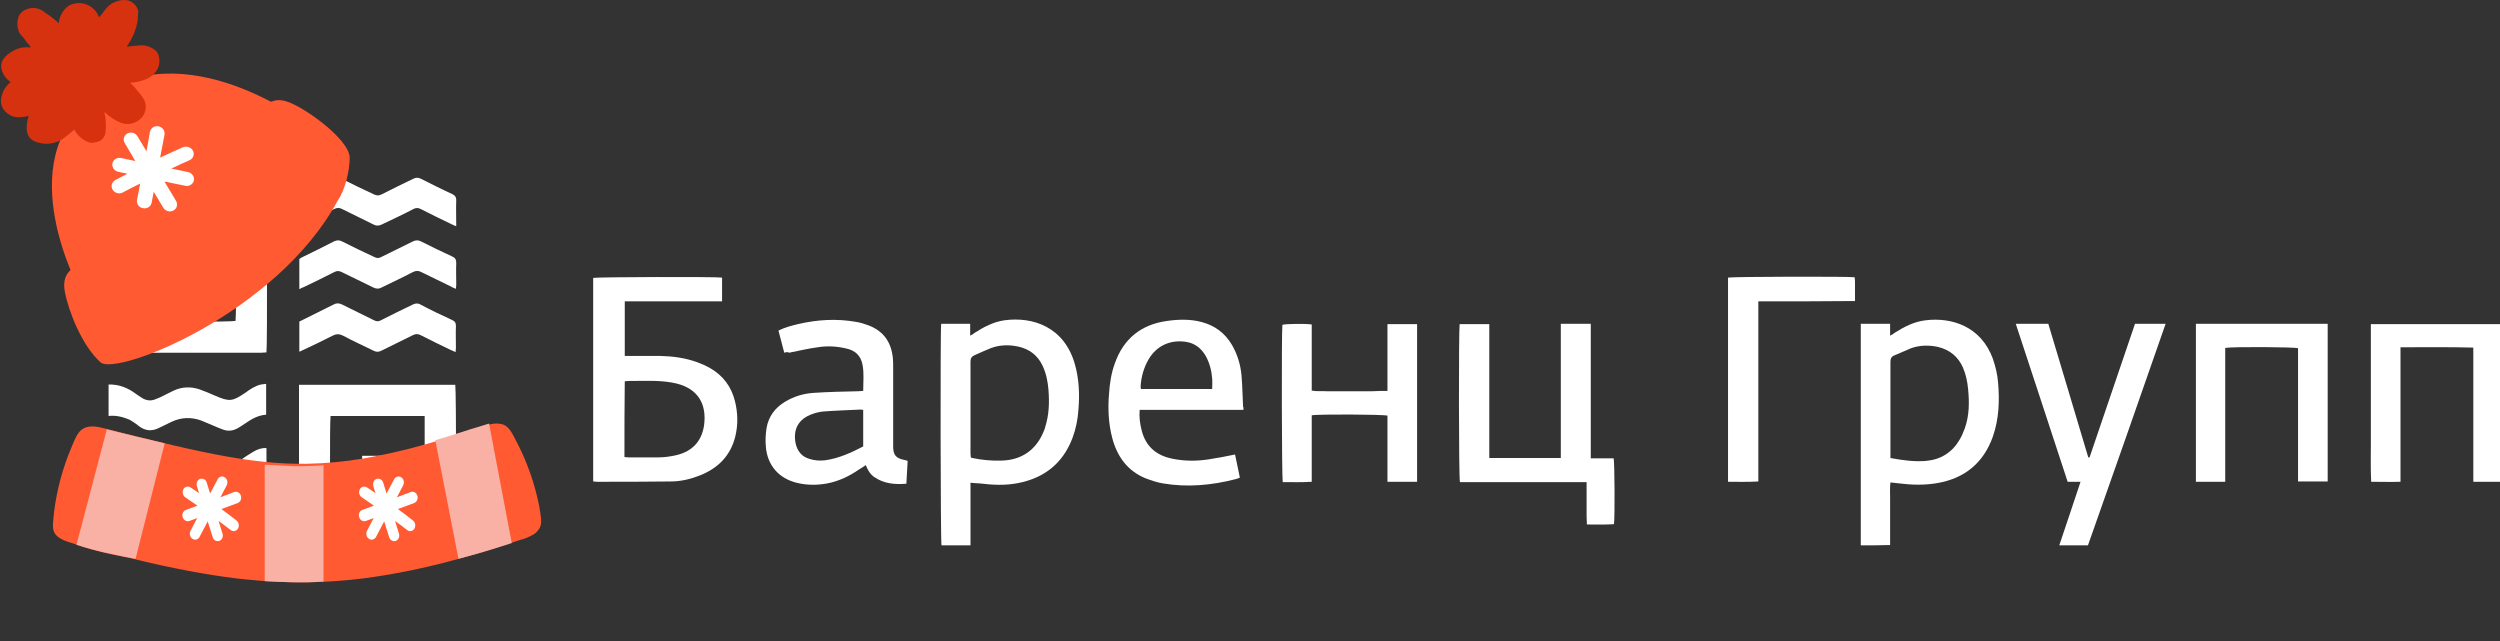 <svg width="425" height="109" viewBox="0 0 425 109" fill="none" xmlns="http://www.w3.org/2000/svg">
<rect x="0" y="0" width="425" height="109" fill="#333333" stroke="none"/>
<g clip-path="url(#clip0_2078_1837)">
<path d="M18.457 31.255C27.221 31.255 35.931 31.255 44.695 31.255C44.859 31.255 45.078 31.255 45.243 31.31C45.407 31.855 45.462 58.926 45.297 59.908C45.024 59.908 44.695 59.963 44.421 59.963C36.095 59.963 27.769 59.963 19.443 59.963C19.06 59.963 18.786 60.017 18.457 60.017C18.457 50.412 18.457 40.861 18.457 31.255ZM40.039 36.549C34.671 36.549 29.358 36.549 24.044 36.549C23.88 37.586 23.935 54.068 24.099 54.614C25.414 54.778 39.491 54.723 40.039 54.559C40.148 53.523 40.148 48.883 39.984 48.229C36.478 48.229 32.973 48.229 29.412 48.229C29.412 46.428 29.358 44.736 29.412 42.935C31.22 42.935 33.028 42.935 34.78 42.935C36.533 42.935 38.286 42.935 40.094 42.935C40.039 40.752 40.039 38.732 40.039 36.549Z" fill="white"/>
<path d="M18.457 86.76C20.265 86.76 21.853 87.361 23.277 88.452C23.387 88.507 23.497 88.616 23.606 88.671C24.756 89.653 25.961 89.653 27.276 88.998C27.879 88.671 28.481 88.398 29.084 88.07C30.837 87.197 32.644 87.088 34.507 87.797C35.164 88.07 35.876 88.343 36.533 88.671C36.971 88.834 37.355 88.998 37.793 89.162C38.889 89.598 39.875 89.489 40.861 88.834C41.463 88.398 42.066 87.961 42.723 87.633C43.326 87.306 43.983 87.033 44.64 86.815C44.859 86.76 45.078 86.76 45.352 86.706C45.352 88.507 45.352 90.199 45.352 91.945C43.983 92.054 42.887 92.709 41.792 93.419C41.299 93.746 40.806 94.074 40.258 94.347C39.601 94.729 38.889 94.783 38.177 94.51C37.629 94.292 37.026 94.074 36.478 93.855C35.766 93.582 35.054 93.2 34.288 92.927C32.589 92.327 30.891 92.382 29.248 93.146C28.536 93.473 27.879 93.801 27.221 94.128C25.907 94.838 24.702 94.729 23.551 93.801C23.113 93.419 22.62 93.146 22.127 92.818C20.977 92.163 19.772 91.781 18.457 91.945C18.457 90.308 18.457 88.507 18.457 86.76Z" fill="white"/>
<path d="M18.457 65.366C20.265 65.312 21.798 65.967 23.168 67.004C23.497 67.222 23.825 67.44 24.154 67.659C24.866 68.095 25.633 68.204 26.4 67.877C26.893 67.713 27.331 67.495 27.769 67.276C28.372 67.004 28.919 66.676 29.522 66.403C30.946 65.748 32.425 65.694 33.904 66.185C34.835 66.512 35.712 66.894 36.588 67.276C38.998 68.313 39.491 68.259 41.682 66.785C42.504 66.185 43.38 65.585 44.366 65.366C44.64 65.312 44.914 65.312 45.243 65.257C45.243 67.058 45.243 68.75 45.243 70.496C43.819 70.606 42.723 71.261 41.627 72.025C41.189 72.297 40.751 72.625 40.313 72.843C39.601 73.225 38.834 73.335 38.012 73.062C37.41 72.843 36.862 72.625 36.259 72.352C35.547 72.079 34.89 71.752 34.178 71.479C32.48 70.879 30.837 70.933 29.193 71.697C28.481 72.025 27.824 72.352 27.166 72.68C25.852 73.389 24.647 73.28 23.497 72.352C23.058 71.97 22.565 71.697 22.072 71.37C21.032 70.933 19.772 70.551 18.457 70.715C18.457 68.914 18.457 67.167 18.457 65.366Z" fill="white"/>
<path d="M18.457 76.063C20.265 76.063 21.799 76.664 23.168 77.701C23.442 77.919 23.77 78.137 24.044 78.356C24.811 78.847 25.633 78.956 26.455 78.628C27.331 78.246 28.153 77.864 29.029 77.428C30.179 76.882 31.384 76.555 32.699 76.773C33.521 76.936 34.342 77.155 35.109 77.482C35.931 77.81 36.753 78.192 37.574 78.519C38.779 79.065 39.875 78.901 40.916 78.192C41.628 77.701 42.34 77.209 43.107 76.773C43.764 76.391 44.476 76.118 45.298 76.172C45.298 77.919 45.298 79.665 45.298 81.412C43.873 81.521 42.778 82.176 41.682 82.94C41.19 83.267 40.697 83.54 40.203 83.868C39.546 84.25 38.834 84.305 38.122 84.032C37.246 83.704 36.369 83.322 35.493 82.94C34.671 82.613 33.849 82.285 33.028 82.121C31.713 81.849 30.453 82.067 29.248 82.613C28.536 82.94 27.824 83.267 27.112 83.65C25.797 84.359 24.592 84.25 23.442 83.322C23.004 82.94 22.511 82.667 22.018 82.34C20.867 81.685 19.662 81.303 18.348 81.466C18.457 79.611 18.457 77.81 18.457 76.063Z" fill="white"/>
<path d="M50.83 94.074C50.83 84.468 50.83 74.972 50.83 65.421C59.704 65.421 68.578 65.421 77.397 65.421C77.561 66.021 77.616 93.309 77.397 94.074C68.578 94.074 59.759 94.074 50.83 94.074ZM72.193 70.715C66.825 70.715 61.511 70.715 56.198 70.715C56.034 71.697 56.089 88.179 56.253 88.78C57.513 88.889 60.909 88.889 61.566 88.671C61.566 87.743 61.566 86.815 61.566 85.887C61.566 84.959 61.566 84.031 61.566 83.158C61.566 82.23 61.566 81.248 61.566 80.32C61.566 79.392 61.566 78.465 61.566 77.482C63.429 77.482 65.181 77.482 66.934 77.482C68.687 77.482 70.44 77.537 72.193 77.427C72.193 75.135 72.193 72.952 72.193 70.715ZM72.193 88.78C72.193 86.76 72.193 84.796 72.193 82.831C71.426 82.612 67.482 82.667 66.825 82.885C66.825 84.85 66.77 86.815 66.88 88.834C68.523 88.834 70.057 88.834 71.59 88.834C71.755 88.834 71.974 88.78 72.193 88.78Z" fill="white"/>
<path d="M100.842 81.848C100.842 70.223 100.842 58.707 100.842 47.246C101.444 47.082 121.821 47.028 122.752 47.192C122.752 47.465 122.752 47.737 122.752 48.01C122.752 49.047 122.752 50.084 122.752 51.23C117.165 51.23 111.742 51.23 106.21 51.23C106.21 54.341 106.21 57.343 106.21 60.508C106.484 60.508 106.758 60.508 107.086 60.508C108.784 60.508 110.482 60.508 112.235 60.508C114.372 60.563 116.508 60.836 118.589 61.6C119.302 61.873 120.068 62.2 120.726 62.582C122.917 63.838 124.341 65.748 124.943 68.204C125.436 70.169 125.491 72.188 124.998 74.207C124.177 77.537 121.986 79.665 118.863 80.866C117.33 81.466 115.686 81.848 114.043 81.848C109.88 81.903 105.662 81.903 101.499 81.903C101.225 81.903 101.061 81.848 100.842 81.848ZM106.155 77.7C106.429 77.7 106.593 77.755 106.812 77.755C108.511 77.755 110.209 77.755 111.907 77.755C112.783 77.755 113.66 77.646 114.481 77.482C117.494 76.936 119.247 75.19 119.685 72.352C120.178 68.804 118.754 66.13 115.029 65.202C113.933 64.929 112.728 64.82 111.633 64.766C110.044 64.711 108.456 64.766 106.812 64.766C106.593 64.766 106.429 64.82 106.21 64.82C106.155 69.077 106.155 73.334 106.155 77.7Z" fill="white"/>
<path d="M316.334 92.709C316.334 80.102 316.334 67.604 316.334 55.051C317.977 55.051 319.621 55.051 321.319 55.051C321.319 55.706 321.319 56.306 321.319 57.07C321.702 56.852 321.921 56.743 322.086 56.579C323.729 55.542 325.427 54.669 327.344 54.451C331.726 53.905 336.766 55.433 338.792 61C339.231 62.31 339.559 63.62 339.669 64.984C339.943 68.095 339.833 71.206 338.792 74.208C337.204 78.683 334.027 81.303 329.371 82.121C327.18 82.503 325.043 82.449 322.852 82.176C322.359 82.121 321.921 82.067 321.373 82.012C321.264 82.94 321.319 83.813 321.319 84.686C321.319 85.56 321.319 86.487 321.319 87.361C321.319 88.234 321.319 89.107 321.319 89.981C321.319 90.854 321.319 91.727 321.319 92.655C319.621 92.709 318.032 92.709 316.334 92.709ZM321.373 77.864C323.455 78.246 325.427 78.519 327.399 78.356C329.919 78.137 331.836 76.936 333.096 74.808C333.479 74.208 333.753 73.498 334.027 72.789C334.794 70.606 334.794 68.368 334.575 66.13C334.465 64.875 334.191 63.62 333.698 62.473C332.877 60.618 331.452 59.472 329.48 58.98C327.947 58.653 326.413 58.653 324.879 59.199C323.948 59.581 323.017 60.017 322.086 60.4C321.483 60.618 321.373 61 321.373 61.6C321.373 66.731 321.373 71.861 321.373 76.991C321.373 77.209 321.373 77.482 321.373 77.864Z" fill="white"/>
<path d="M164.984 82.067C164.984 85.669 164.984 89.162 164.984 92.709C163.286 92.709 161.643 92.709 160.054 92.709C159.89 92.109 159.835 55.979 160 55.051C161.588 55.051 163.231 55.051 164.93 55.051C164.93 55.706 164.93 56.306 164.93 57.07C165.313 56.852 165.532 56.743 165.696 56.579C167.23 55.597 168.873 54.724 170.736 54.451C175.556 53.796 180.924 55.542 182.732 61.928C183.444 64.438 183.554 67.058 183.334 69.623C183.225 71.315 182.896 72.952 182.294 74.535C180.65 78.792 177.528 81.248 173.091 82.121C170.9 82.558 168.709 82.449 166.518 82.176C166.08 82.176 165.587 82.121 164.984 82.067ZM165.039 77.755C165.149 77.81 165.203 77.864 165.313 77.864C166.901 78.192 168.545 78.356 170.188 78.301C173.694 78.246 176.213 76.445 177.473 73.225C177.583 73.007 177.638 72.789 177.692 72.57C178.35 70.496 178.405 68.422 178.24 66.294C178.131 64.875 177.857 63.511 177.254 62.201C176.433 60.454 175.063 59.363 173.146 58.926C171.612 58.599 170.079 58.599 168.545 59.144C167.559 59.526 166.628 59.963 165.642 60.4C165.149 60.618 164.984 60.945 164.984 61.491C164.984 66.676 164.984 71.861 164.984 77.046C164.984 77.264 165.039 77.537 165.039 77.755Z" fill="white"/>
<path d="M253.178 77.864C257.286 77.864 261.23 77.864 265.338 77.864C265.338 76.936 265.338 76.008 265.338 75.081C265.338 74.098 265.338 73.116 265.338 72.188C265.338 71.26 265.338 70.278 265.338 69.35C265.338 68.422 265.338 67.44 265.338 66.512C265.338 65.584 265.338 64.602 265.338 63.674C265.338 62.692 265.338 61.709 265.338 60.781C265.338 59.854 265.338 58.871 265.338 57.943C265.338 57.016 265.338 56.088 265.338 55.051C267.037 55.051 268.68 55.051 270.433 55.051C270.433 62.637 270.433 70.223 270.433 77.919C271.802 77.919 273.117 77.919 274.322 77.919C274.486 78.574 274.541 87.906 274.377 89.107C272.898 89.216 271.364 89.162 269.775 89.162C269.721 88.343 269.721 87.579 269.721 86.815C269.721 85.996 269.721 85.177 269.721 84.359C269.721 83.595 269.721 82.776 269.721 81.957C262.49 81.957 255.314 81.957 248.193 81.957C247.974 81.302 247.974 55.979 248.139 55.105C249.782 55.105 251.425 55.105 253.178 55.105C253.178 62.692 253.178 70.278 253.178 77.864Z" fill="white"/>
<path d="M133.324 59.963C132.995 58.653 132.666 57.452 132.338 56.197C133.433 55.651 134.529 55.378 135.624 55.105C138.911 54.341 142.198 54.123 145.539 54.723C146.251 54.832 146.963 55.051 147.675 55.324C150.25 56.306 151.51 58.216 151.783 60.836C151.838 61.382 151.838 61.873 151.838 62.419C151.838 66.676 151.838 70.933 151.838 75.244C151.838 75.463 151.838 75.681 151.838 75.899C151.838 77.373 152.331 77.919 153.755 78.192C153.92 78.246 154.084 78.246 154.303 78.355C154.248 79.611 154.139 80.866 154.084 82.23C152.112 82.394 150.25 82.23 148.606 81.084C147.894 80.593 147.511 79.883 147.182 79.065C146.799 79.338 146.47 79.556 146.087 79.774C144.443 80.92 142.636 81.794 140.664 82.176C138.911 82.503 137.158 82.503 135.405 82.067C132.393 81.302 130.475 79.119 130.202 76.008C130.092 74.972 130.147 73.88 130.311 72.788C130.64 70.824 131.735 69.35 133.433 68.313C134.967 67.385 136.61 66.894 138.363 66.785C140.828 66.621 143.348 66.567 145.868 66.512C146.142 66.512 146.415 66.457 146.744 66.457C146.744 64.929 146.908 63.456 146.634 62.037C146.361 60.508 145.429 59.581 143.896 59.253C142.307 58.871 140.664 58.762 139.021 59.035C137.377 59.253 135.789 59.635 134.145 59.963C133.926 59.799 133.707 59.853 133.324 59.963ZM146.744 69.677C146.525 69.677 146.47 69.623 146.361 69.623C144.224 69.732 142.088 69.787 140.007 69.95C139.349 70.005 138.692 70.169 138.089 70.387C135.789 71.206 134.803 72.897 135.241 75.299C135.515 76.663 136.282 77.646 137.651 78.028C138.528 78.301 139.404 78.355 140.28 78.246C142.636 77.919 144.717 76.936 146.744 75.899C146.744 73.825 146.744 71.751 146.744 69.677Z" fill="white"/>
<path d="M211.382 69.678C205.466 69.678 199.66 69.678 193.744 69.678C193.634 70.933 193.799 72.025 194.072 73.116C194.73 75.845 196.537 77.428 199.276 77.974C201.358 78.41 203.439 78.41 205.521 78.083C206.945 77.864 208.424 77.591 209.958 77.264C210.232 78.519 210.505 79.829 210.779 81.194C210.505 81.303 210.286 81.412 210.012 81.466C205.959 82.503 201.851 82.885 197.688 82.176C196.702 82.012 195.716 81.685 194.73 81.303C191.662 80.047 189.909 77.591 189.088 74.481C188.43 71.97 188.321 69.459 188.54 66.894C188.65 65.148 188.923 63.401 189.526 61.764C191.005 57.562 194.018 55.16 198.4 54.56C200.317 54.287 202.289 54.232 204.206 54.724C206.507 55.324 208.205 56.579 209.41 58.599C210.341 60.181 210.889 61.982 211.053 63.783C211.218 65.584 211.218 67.385 211.327 69.186C211.437 69.296 211.382 69.405 211.382 69.678ZM206.069 66.13C206.069 65.475 206.123 64.875 206.069 64.329C205.959 62.965 205.63 61.709 204.973 60.509C204.206 59.199 203.111 58.326 201.577 58.107C198.948 57.725 196.647 58.762 195.278 61.054C194.456 62.474 194.018 64.002 193.908 65.584C193.908 65.748 193.908 65.912 193.963 66.13C197.962 66.13 201.96 66.13 206.069 66.13Z" fill="white"/>
<path d="M373.303 55.051C380.752 55.051 388.202 55.051 395.706 55.051C395.706 64.001 395.706 72.898 395.706 81.848C394.008 81.848 392.42 81.848 390.667 81.848C390.667 74.262 390.667 66.73 390.667 59.199C390.064 58.98 379.547 58.926 378.287 59.144C378.287 60.072 378.287 61 378.287 61.928C378.287 62.91 378.287 63.892 378.287 64.82C378.287 65.748 378.287 66.73 378.287 67.658C378.287 68.586 378.287 69.568 378.287 70.496C378.287 71.424 378.287 72.406 378.287 73.334C378.287 74.317 378.287 75.299 378.287 76.227C378.287 77.155 378.287 78.137 378.287 79.065C378.287 79.993 378.287 80.921 378.287 81.903C376.589 81.903 374.946 81.903 373.303 81.903C373.303 72.898 373.303 64.001 373.303 55.051Z" fill="white"/>
<path d="M235.867 66.457C235.867 62.583 235.867 58.871 235.867 55.105C237.565 55.105 239.208 55.105 240.906 55.105C240.906 64.001 240.906 72.952 240.906 81.903C239.208 81.903 237.565 81.903 235.867 81.903C235.867 78.137 235.867 74.371 235.867 70.66C235.209 70.442 223.87 70.387 222.994 70.605C222.994 72.461 222.994 74.317 222.994 76.227C222.994 78.082 222.994 79.938 222.994 81.903C221.296 82.012 219.653 81.957 218.064 81.957C217.9 81.302 217.845 56.306 218.009 55.215C218.557 55.051 221.899 54.996 222.994 55.16C222.994 58.871 222.994 62.637 222.994 66.403C223.87 66.567 224.747 66.457 225.569 66.512C226.445 66.512 227.321 66.512 228.143 66.512C228.965 66.512 229.841 66.512 230.663 66.512C231.539 66.512 232.416 66.512 233.237 66.512C234.168 66.457 234.99 66.457 235.867 66.457Z" fill="white"/>
<path d="M355.225 77.755C357.8 70.169 360.374 62.637 362.949 55.051C364.702 55.051 366.345 55.051 368.153 55.051C363.771 67.658 359.388 80.156 354.952 92.709C353.308 92.709 351.72 92.709 350.076 92.709C351.282 89.107 352.487 85.56 353.692 81.903C352.925 81.903 352.213 81.903 351.501 81.903C348.543 72.898 345.64 64.001 342.682 55.051C344.544 55.051 346.352 55.051 348.214 55.051C350.46 62.583 352.761 70.169 355.006 77.755C355.116 77.755 355.171 77.755 355.225 77.755Z" fill="white"/>
<path d="M408.084 59.035C408.084 66.73 408.084 74.262 408.084 81.903C406.386 81.957 404.798 81.903 403.1 81.903C402.99 79.665 403.045 77.428 403.045 75.245C403.045 73.007 403.045 70.715 403.045 68.477C403.045 66.239 403.045 64.002 403.045 61.819C403.045 59.581 403.045 57.398 403.045 55.105C410.549 55.105 417.944 55.105 425.339 55.105C425.503 55.651 425.558 80.811 425.394 81.903C423.805 81.903 422.162 81.903 420.464 81.903C420.464 78.082 420.464 74.262 420.464 70.496C420.464 66.73 420.464 62.965 420.464 59.09C416.356 58.98 412.247 59.035 408.084 59.035Z" fill="white"/>
<path d="M298.915 51.231C298.915 61.491 298.915 71.643 298.915 81.849C297.162 81.958 295.464 81.903 293.766 81.903C293.766 70.278 293.766 58.762 293.766 47.192C294.368 47.028 314.417 46.974 315.293 47.137C315.293 47.356 315.348 47.574 315.348 47.792C315.348 48.884 315.348 49.975 315.348 51.176C309.87 51.231 304.447 51.231 298.915 51.231Z" fill="white"/>
<path d="M50.83 38.46C50.83 36.713 50.83 35.076 50.83 33.384C50.994 33.275 51.159 33.166 51.323 33.056C53.185 32.183 54.993 31.31 56.801 30.382C57.239 30.164 57.622 30.164 58.061 30.382C59.868 31.31 61.731 32.183 63.593 33.056C64.031 33.275 64.415 33.275 64.853 33.056C66.66 32.129 68.468 31.255 70.276 30.382C70.714 30.164 71.097 30.164 71.536 30.382C73.288 31.255 75.096 32.183 76.904 33.002C77.342 33.22 77.561 33.493 77.561 33.984C77.506 35.403 77.561 36.877 77.561 38.46C77.178 38.296 76.959 38.241 76.685 38.078C74.987 37.259 73.288 36.44 71.59 35.567C71.097 35.294 70.714 35.294 70.221 35.567C68.468 36.495 66.66 37.313 64.853 38.187C64.36 38.405 63.977 38.405 63.538 38.187C61.731 37.259 59.923 36.44 58.115 35.513C57.677 35.294 57.349 35.294 56.855 35.513C55.157 36.386 53.459 37.204 51.761 38.023C51.487 38.187 51.214 38.296 50.83 38.46Z" fill="white"/>
<path d="M50.887 49.157C50.887 47.41 50.887 45.773 50.887 44.026C51.051 43.917 51.215 43.808 51.435 43.699C53.242 42.826 54.995 41.952 56.803 41.025C57.296 40.806 57.679 40.806 58.117 41.025C59.925 41.952 61.787 42.826 63.65 43.699C64.088 43.917 64.417 43.917 64.8 43.699C66.608 42.771 68.415 41.952 70.223 41.025C70.716 40.806 71.099 40.806 71.538 41.025C73.29 41.898 75.043 42.771 76.851 43.59C77.344 43.808 77.563 44.081 77.563 44.681C77.508 45.937 77.563 47.137 77.563 48.392C77.563 48.611 77.508 48.775 77.508 49.102C77.18 48.938 76.906 48.884 76.687 48.72C74.989 47.901 73.345 47.083 71.647 46.264C71.154 45.991 70.716 45.991 70.168 46.264C68.415 47.192 66.608 48.01 64.855 48.884C64.362 49.157 63.978 49.102 63.485 48.884C61.678 48.01 59.87 47.137 58.117 46.264C57.679 46.046 57.296 45.991 56.803 46.264C55.105 47.137 53.407 47.956 51.709 48.775C51.435 48.884 51.161 48.993 50.887 49.157Z" fill="white"/>
<path d="M77.454 59.854C77.07 59.69 76.796 59.581 76.577 59.472C74.879 58.653 73.181 57.834 71.483 56.961C71.045 56.743 70.661 56.743 70.223 56.961C68.415 57.889 66.608 58.708 64.8 59.636C64.362 59.854 63.978 59.854 63.54 59.636C61.787 58.762 60.035 57.998 58.337 57.07C57.679 56.743 57.186 56.743 56.529 57.07C54.94 57.889 53.352 58.653 51.709 59.417C51.435 59.526 51.215 59.636 50.887 59.799C50.887 58.053 50.887 56.415 50.887 54.669C51.106 54.56 51.325 54.451 51.544 54.342C53.242 53.468 54.995 52.65 56.693 51.776C57.186 51.503 57.624 51.503 58.172 51.776C59.98 52.704 61.787 53.523 63.595 54.451C64.033 54.669 64.362 54.669 64.745 54.451C66.553 53.523 68.361 52.65 70.168 51.776C70.606 51.558 71.045 51.503 71.483 51.776C73.236 52.704 75.043 53.577 76.851 54.396C77.344 54.614 77.508 54.887 77.508 55.433C77.454 56.688 77.508 57.889 77.508 59.144C77.508 59.308 77.454 59.526 77.454 59.854Z" fill="white"/>
<path d="M17.09 61.596C13.986 58.838 11.654 52.945 11.041 49.667C10.889 48.854 10.59 47.063 12.112 45.819C16.964 40.662 25.091 35.968 30.515 31.573C33.823 28.766 36.99 25.527 40.295 22.767C43.076 20.398 44.949 16.022 48.68 17.234C51.53 18.063 59.377 23.621 59.448 26.797C59.448 29.011 58.685 32.264 57.419 34.089C47.111 53.223 19.807 64.01 17.09 61.596Z" fill="#FF5A32"/>
<path d="M51.84 20.897C51.84 20.897 31.467 5.231 15.866 16.716C1.385 27.377 13.722 49.625 13.722 49.625C13.722 49.625 42.019 37.558 51.84 20.897Z" fill="#FF5A32"/>
<path d="M3.04 3.248C2.884 3.911 2.926 4.605 3.16 5.244C3.28 5.593 3.486 5.906 3.76 6.154C4.113 6.459 4.362 7.042 4.714 7.37C5.066 7.697 5.142 7.876 5.217 8.077C4.408 7.969 3.585 8.062 2.82 8.348C1.448 8.986 -0.169 10.09 0.272 11.821C0.499 12.702 1.055 13.463 1.826 13.946C1.346 14.319 0.949 14.789 0.661 15.325C0.373 15.861 0.2 16.451 0.153 17.057C0.143 17.499 0.243 17.937 0.444 18.33C0.646 18.724 0.942 19.061 1.306 19.311C1.827 19.73 2.48 19.947 3.148 19.925C3.738 19.936 4.325 19.854 4.889 19.68C4.378 21.267 4.242 23.159 5.702 23.946C6.547 24.351 7.487 24.514 8.419 24.416C9.351 24.318 10.237 23.963 10.979 23.391C11.487 22.941 12.194 22.437 12.702 21.987L12.691 22.183C13.182 22.997 13.903 23.649 14.762 24.056C15.007 24.189 15.278 24.267 15.557 24.284C15.835 24.301 16.114 24.256 16.373 24.153C16.801 24.083 17.191 23.867 17.478 23.542C17.764 23.216 17.929 22.802 17.945 22.369C18.068 21.254 17.996 20.125 17.731 19.035C17.719 19.231 18.014 19.052 18.084 19.34C18.813 19.973 19.637 20.487 20.526 20.864C21.097 21.087 21.72 21.14 22.32 21.017C22.921 20.895 23.473 20.601 23.91 20.173C24.397 19.722 24.703 19.11 24.771 18.451C24.839 17.791 24.664 17.13 24.28 16.59C23.637 15.682 22.913 14.833 22.117 14.056C22.869 14.029 23.614 13.89 24.326 13.643C25.254 13.395 26.064 12.824 26.608 12.033C26.922 11.556 27.095 10.999 27.106 10.427C27.117 9.856 26.967 9.293 26.672 8.803C26.289 8.418 25.827 8.121 25.318 7.932C24.809 7.742 24.265 7.666 23.723 7.708L21.525 7.925C22.485 6.612 23.13 5.096 23.409 3.494C23.438 3.015 23.477 2.362 23.506 1.883C23.394 1.397 23.135 0.956 22.765 0.621C22.394 0.287 21.93 0.073 21.435 0.01C20.76 -0.038 20.084 0.083 19.468 0.363C18.852 0.642 18.316 1.071 17.908 1.611C17.602 1.964 17.17 2.615 16.843 2.967C16.674 2.474 16.4 2.023 16.041 1.646C15.681 1.268 15.244 0.973 14.76 0.78C14.276 0.587 13.756 0.501 13.235 0.527C12.715 0.554 12.206 0.692 11.744 0.933C11.243 1.272 10.825 1.719 10.521 2.242C10.217 2.764 10.035 3.349 9.989 3.952C9.277 3.269 8.493 2.665 7.65 2.15C7.204 1.734 6.639 1.466 6.034 1.382C5.429 1.299 4.813 1.404 4.27 1.684C3.956 1.829 3.68 2.046 3.466 2.318C3.252 2.59 3.106 2.909 3.04 3.248Z" fill="#D6320F"/>
<path d="M19.108 27.779C19.057 28.094 19.131 28.417 19.314 28.683C19.497 28.948 19.776 29.135 20.093 29.206L21.673 29.539C20.977 29.893 20.268 30.236 19.59 30.619C19.449 30.695 19.325 30.798 19.226 30.922C19.128 31.046 19.055 31.189 19.015 31.342C18.973 31.495 18.965 31.655 18.988 31.811C19.012 31.969 19.067 32.119 19.151 32.255C19.323 32.536 19.599 32.741 19.92 32.827C20.241 32.913 20.582 32.873 20.872 32.716C21.845 32.199 22.811 31.704 23.829 31.206L23.296 33.972C23.263 34.131 23.263 34.295 23.297 34.455C23.331 34.614 23.398 34.766 23.494 34.899C23.59 35.033 23.712 35.145 23.854 35.23C23.996 35.315 24.153 35.37 24.317 35.393C24.477 35.427 24.642 35.43 24.803 35.401C24.963 35.372 25.116 35.312 25.252 35.224C25.388 35.136 25.505 35.023 25.596 34.89C25.686 34.757 25.749 34.607 25.78 34.449L26.133 32.602L27.764 35.325C27.938 35.604 28.213 35.808 28.534 35.894C28.854 35.98 29.195 35.941 29.485 35.786C29.626 35.711 29.751 35.609 29.85 35.485C29.95 35.36 30.022 35.218 30.063 35.064C30.104 34.911 30.113 34.751 30.089 34.594C30.065 34.437 30.008 34.286 29.923 34.15L27.959 30.863L31.495 31.581C31.81 31.653 32.14 31.6 32.414 31.434C32.688 31.269 32.883 31.003 32.959 30.695C33.019 30.383 32.954 30.059 32.776 29.792C32.599 29.524 32.324 29.334 32.009 29.261L29.134 28.655C30.13 28.176 31.163 27.683 32.218 27.236C32.365 27.174 32.498 27.083 32.608 26.969C32.718 26.854 32.804 26.719 32.859 26.571C32.914 26.422 32.938 26.264 32.93 26.106C32.921 25.948 32.88 25.793 32.809 25.65C32.727 25.482 32.608 25.333 32.461 25.216C32.313 25.098 32.141 25.014 31.957 24.971C31.674 24.897 31.375 24.917 31.107 25.03C29.798 25.588 28.507 26.201 27.221 26.798L27.965 22.902C28.018 22.592 27.948 22.273 27.77 22.011C27.593 21.748 27.32 21.562 27.008 21.49L26.954 21.476C26.795 21.44 26.631 21.437 26.471 21.464C26.312 21.492 26.16 21.551 26.024 21.637C25.888 21.724 25.772 21.836 25.681 21.968C25.59 22.099 25.527 22.247 25.495 22.404L24.899 25.718L23.36 23.151C23.187 22.872 22.913 22.669 22.594 22.583C22.275 22.498 21.936 22.537 21.647 22.692C21.506 22.766 21.381 22.869 21.282 22.993C21.182 23.117 21.109 23.26 21.069 23.413C21.027 23.566 21.019 23.726 21.043 23.884C21.067 24.041 21.123 24.192 21.209 24.327L23.004 27.373L20.58 26.862C20.421 26.826 20.257 26.821 20.097 26.848C19.937 26.874 19.784 26.932 19.647 27.017C19.51 27.102 19.392 27.213 19.299 27.344C19.207 27.475 19.142 27.622 19.108 27.779Z" fill="white"/>
<path d="M91.733 89.782C91.445 90.295 91.012 90.71 90.489 90.972L90.128 91.16C89.693 91.371 89.245 91.551 88.785 91.699H88.698L86.559 92.401C82.989 93.567 79.619 94.569 76.398 95.421C71.654 96.687 66.835 97.65 61.971 98.304C58.736 98.717 55.481 98.947 52.22 98.993C48.714 99.037 45.209 98.87 41.723 98.492L40.293 98.341C37.557 98.016 34.759 97.564 31.861 97.013C28.963 96.462 25.642 95.76 22.322 94.92C20.141 94.452 18.066 94.109 15.752 93.457L14.1 92.969L12.422 92.376C8.256 91.235 8.965 89.869 9.188 87.049C9.658 83.283 10.646 79.6 12.123 76.108C13.181 73.602 13.678 71.797 17.509 72.762L19.038 73.138L20.444 73.502C22.819 74.091 25.058 74.654 27.172 75.156C30.617 75.996 33.752 76.697 36.699 77.261C39.087 77.725 41.35 78.089 43.539 78.352L44.982 78.515C47.357 78.766 49.745 78.875 52.133 78.841C55.402 78.784 58.661 78.478 61.884 77.926C65.473 77.302 69.027 76.486 72.53 75.482C75.39 74.667 78.45 73.702 81.783 72.574L82.38 72.411L82.728 72.299L83.225 72.16L83.536 72.098C84.106 71.967 84.696 71.967 85.265 72.098C86.608 72.424 87.106 73.765 87.952 75.356C89.698 78.752 90.954 82.382 91.683 86.135C91.907 87.689 92.242 88.841 91.733 89.782Z" fill="#FF5A32"/>
<path d="M28 75.364L23.045 95C19.948 94.428 16.343 93.697 13 92.611L18.158 73C21.659 73.834 24.985 74.683 28 75.364Z" fill="#F9B1A5"/>
<path d="M45 79V98.8C48.335 98.96 51.582 99.129 55 98.854V79.112C52.504 79.259 50.191 79.264 50.191 79.264L45 79Z" fill="#F9B1A5"/>
<path d="M87 92.322C83.367 93.498 81.218 94.14 77.94 95L74 74.837C76.911 74.015 78.782 73.301 82.178 72.303L82.785 72.114L83.14 72L87 92.322Z" fill="#F9B1A5"/>
<path d="M34.015 81.411C33.795 81.5 33.615 81.677 33.513 81.906C33.411 82.134 33.394 82.397 33.466 82.64L33.836 83.844C33.353 83.51 32.871 83.163 32.375 82.852C32.275 82.786 32.163 82.743 32.047 82.724C31.931 82.706 31.813 82.713 31.7 82.745C31.587 82.777 31.482 82.833 31.39 82.911C31.298 82.989 31.222 83.085 31.166 83.196C31.05 83.423 31.021 83.691 31.084 83.942C31.148 84.194 31.3 84.41 31.507 84.545C32.198 85.003 32.871 85.466 33.566 85.962L31.599 86.685C31.485 86.724 31.38 86.789 31.291 86.874C31.201 86.96 31.129 87.065 31.079 87.182C31.029 87.299 31.002 87.427 31 87.557C30.998 87.686 31.021 87.815 31.067 87.935C31.104 88.057 31.164 88.171 31.241 88.268C31.319 88.366 31.414 88.446 31.52 88.504C31.627 88.562 31.743 88.597 31.862 88.606C31.98 88.615 32.099 88.599 32.212 88.559L33.524 88.074L32.384 90.25C32.27 90.477 32.241 90.744 32.304 90.996C32.368 91.247 32.518 91.463 32.725 91.599C32.825 91.666 32.937 91.71 33.053 91.729C33.169 91.748 33.287 91.741 33.401 91.709C33.514 91.677 33.62 91.62 33.711 91.542C33.803 91.464 33.878 91.367 33.934 91.255L35.312 88.632L36.159 91.316C36.229 91.558 36.385 91.761 36.592 91.882C36.799 92.003 37.041 92.032 37.267 91.963C37.488 91.881 37.671 91.71 37.777 91.485C37.883 91.259 37.903 90.998 37.833 90.755L37.159 88.565C37.834 89.054 38.531 89.562 39.206 90.103C39.301 90.178 39.408 90.233 39.522 90.263C39.636 90.293 39.754 90.298 39.869 90.277C39.984 90.257 40.094 90.211 40.193 90.144C40.291 90.076 40.375 89.987 40.44 89.883C40.517 89.761 40.569 89.622 40.589 89.475C40.61 89.329 40.6 89.179 40.56 89.037C40.502 88.816 40.379 88.621 40.208 88.483C39.367 87.813 38.498 87.177 37.64 86.537L40.409 85.514C40.627 85.429 40.805 85.257 40.907 85.033C41.01 84.809 41.028 84.551 40.959 84.311L40.948 84.268C40.912 84.147 40.854 84.034 40.777 83.936C40.7 83.839 40.606 83.758 40.501 83.7C40.395 83.642 40.281 83.607 40.163 83.597C40.045 83.587 39.927 83.602 39.815 83.642L37.474 84.537L38.548 82.484C38.663 82.258 38.691 81.992 38.628 81.742C38.565 81.491 38.415 81.276 38.209 81.141C38.109 81.074 37.997 81.029 37.881 81.01C37.765 80.992 37.647 80.998 37.533 81.031C37.42 81.063 37.315 81.12 37.223 81.198C37.131 81.276 37.055 81.374 37 81.484L35.715 83.898L35.146 82.051C35.11 81.929 35.053 81.816 34.977 81.718C34.9 81.619 34.807 81.538 34.702 81.478C34.597 81.419 34.482 81.382 34.364 81.371C34.246 81.359 34.128 81.373 34.015 81.411Z" fill="white"/>
<path d="M64.015 81.411C63.795 81.5 63.615 81.677 63.513 81.906C63.411 82.134 63.394 82.397 63.466 82.64L63.836 83.844C63.352 83.51 62.871 83.163 62.375 82.852C62.275 82.786 62.163 82.743 62.047 82.724C61.931 82.706 61.813 82.713 61.7 82.745C61.587 82.777 61.482 82.833 61.39 82.911C61.298 82.989 61.222 83.085 61.166 83.196C61.05 83.423 61.021 83.691 61.084 83.942C61.148 84.194 61.3 84.41 61.507 84.545C62.198 85.003 62.871 85.466 63.566 85.962L61.599 86.685C61.485 86.724 61.38 86.789 61.29 86.874C61.201 86.96 61.129 87.065 61.079 87.182C61.029 87.299 61.002 87.427 61 87.557C60.998 87.686 61.021 87.815 61.067 87.935C61.104 88.057 61.163 88.171 61.241 88.268C61.319 88.366 61.414 88.446 61.52 88.504C61.627 88.562 61.743 88.597 61.861 88.606C61.98 88.615 62.099 88.599 62.212 88.559L63.524 88.074L62.384 90.25C62.269 90.477 62.241 90.744 62.304 90.996C62.368 91.247 62.518 91.463 62.725 91.599C62.825 91.666 62.937 91.71 63.053 91.729C63.169 91.748 63.287 91.741 63.4 91.709C63.514 91.677 63.619 91.62 63.711 91.542C63.803 91.464 63.879 91.367 63.934 91.255L65.311 88.632L66.159 91.316C66.229 91.558 66.385 91.761 66.592 91.882C66.799 92.003 67.041 92.032 67.266 91.963C67.488 91.881 67.671 91.71 67.777 91.485C67.883 91.259 67.903 90.998 67.833 90.755L67.159 88.565C67.834 89.054 68.531 89.562 69.206 90.103C69.3 90.178 69.408 90.233 69.522 90.263C69.636 90.293 69.754 90.298 69.869 90.277C69.985 90.257 70.095 90.211 70.193 90.144C70.291 90.076 70.375 89.987 70.44 89.883C70.517 89.761 70.568 89.622 70.589 89.475C70.61 89.329 70.6 89.179 70.56 89.037C70.503 88.816 70.379 88.621 70.208 88.483C69.367 87.813 68.498 87.177 67.64 86.537L70.409 85.514C70.626 85.429 70.805 85.257 70.907 85.033C71.01 84.809 71.028 84.551 70.959 84.311L70.948 84.268C70.912 84.147 70.854 84.034 70.777 83.936C70.7 83.839 70.606 83.758 70.501 83.7C70.396 83.642 70.281 83.607 70.163 83.597C70.045 83.587 69.927 83.602 69.815 83.642L67.474 84.537L68.548 82.484C68.662 82.258 68.691 81.992 68.628 81.742C68.565 81.491 68.415 81.276 68.209 81.141C68.109 81.074 67.997 81.029 67.881 81.01C67.765 80.992 67.647 80.998 67.533 81.031C67.42 81.063 67.314 81.12 67.223 81.198C67.131 81.276 67.055 81.374 67 81.484L65.715 83.898L65.145 82.051C65.11 81.929 65.053 81.816 64.976 81.718C64.9 81.619 64.807 81.538 64.702 81.478C64.597 81.419 64.482 81.382 64.364 81.371C64.246 81.359 64.128 81.373 64.015 81.411Z" fill="white"/>
</g>
<defs>
<clipPath id="clip0_2078_1837">
<rect width="425" height="109" fill="white"/>
</clipPath>
</defs>
</svg>
